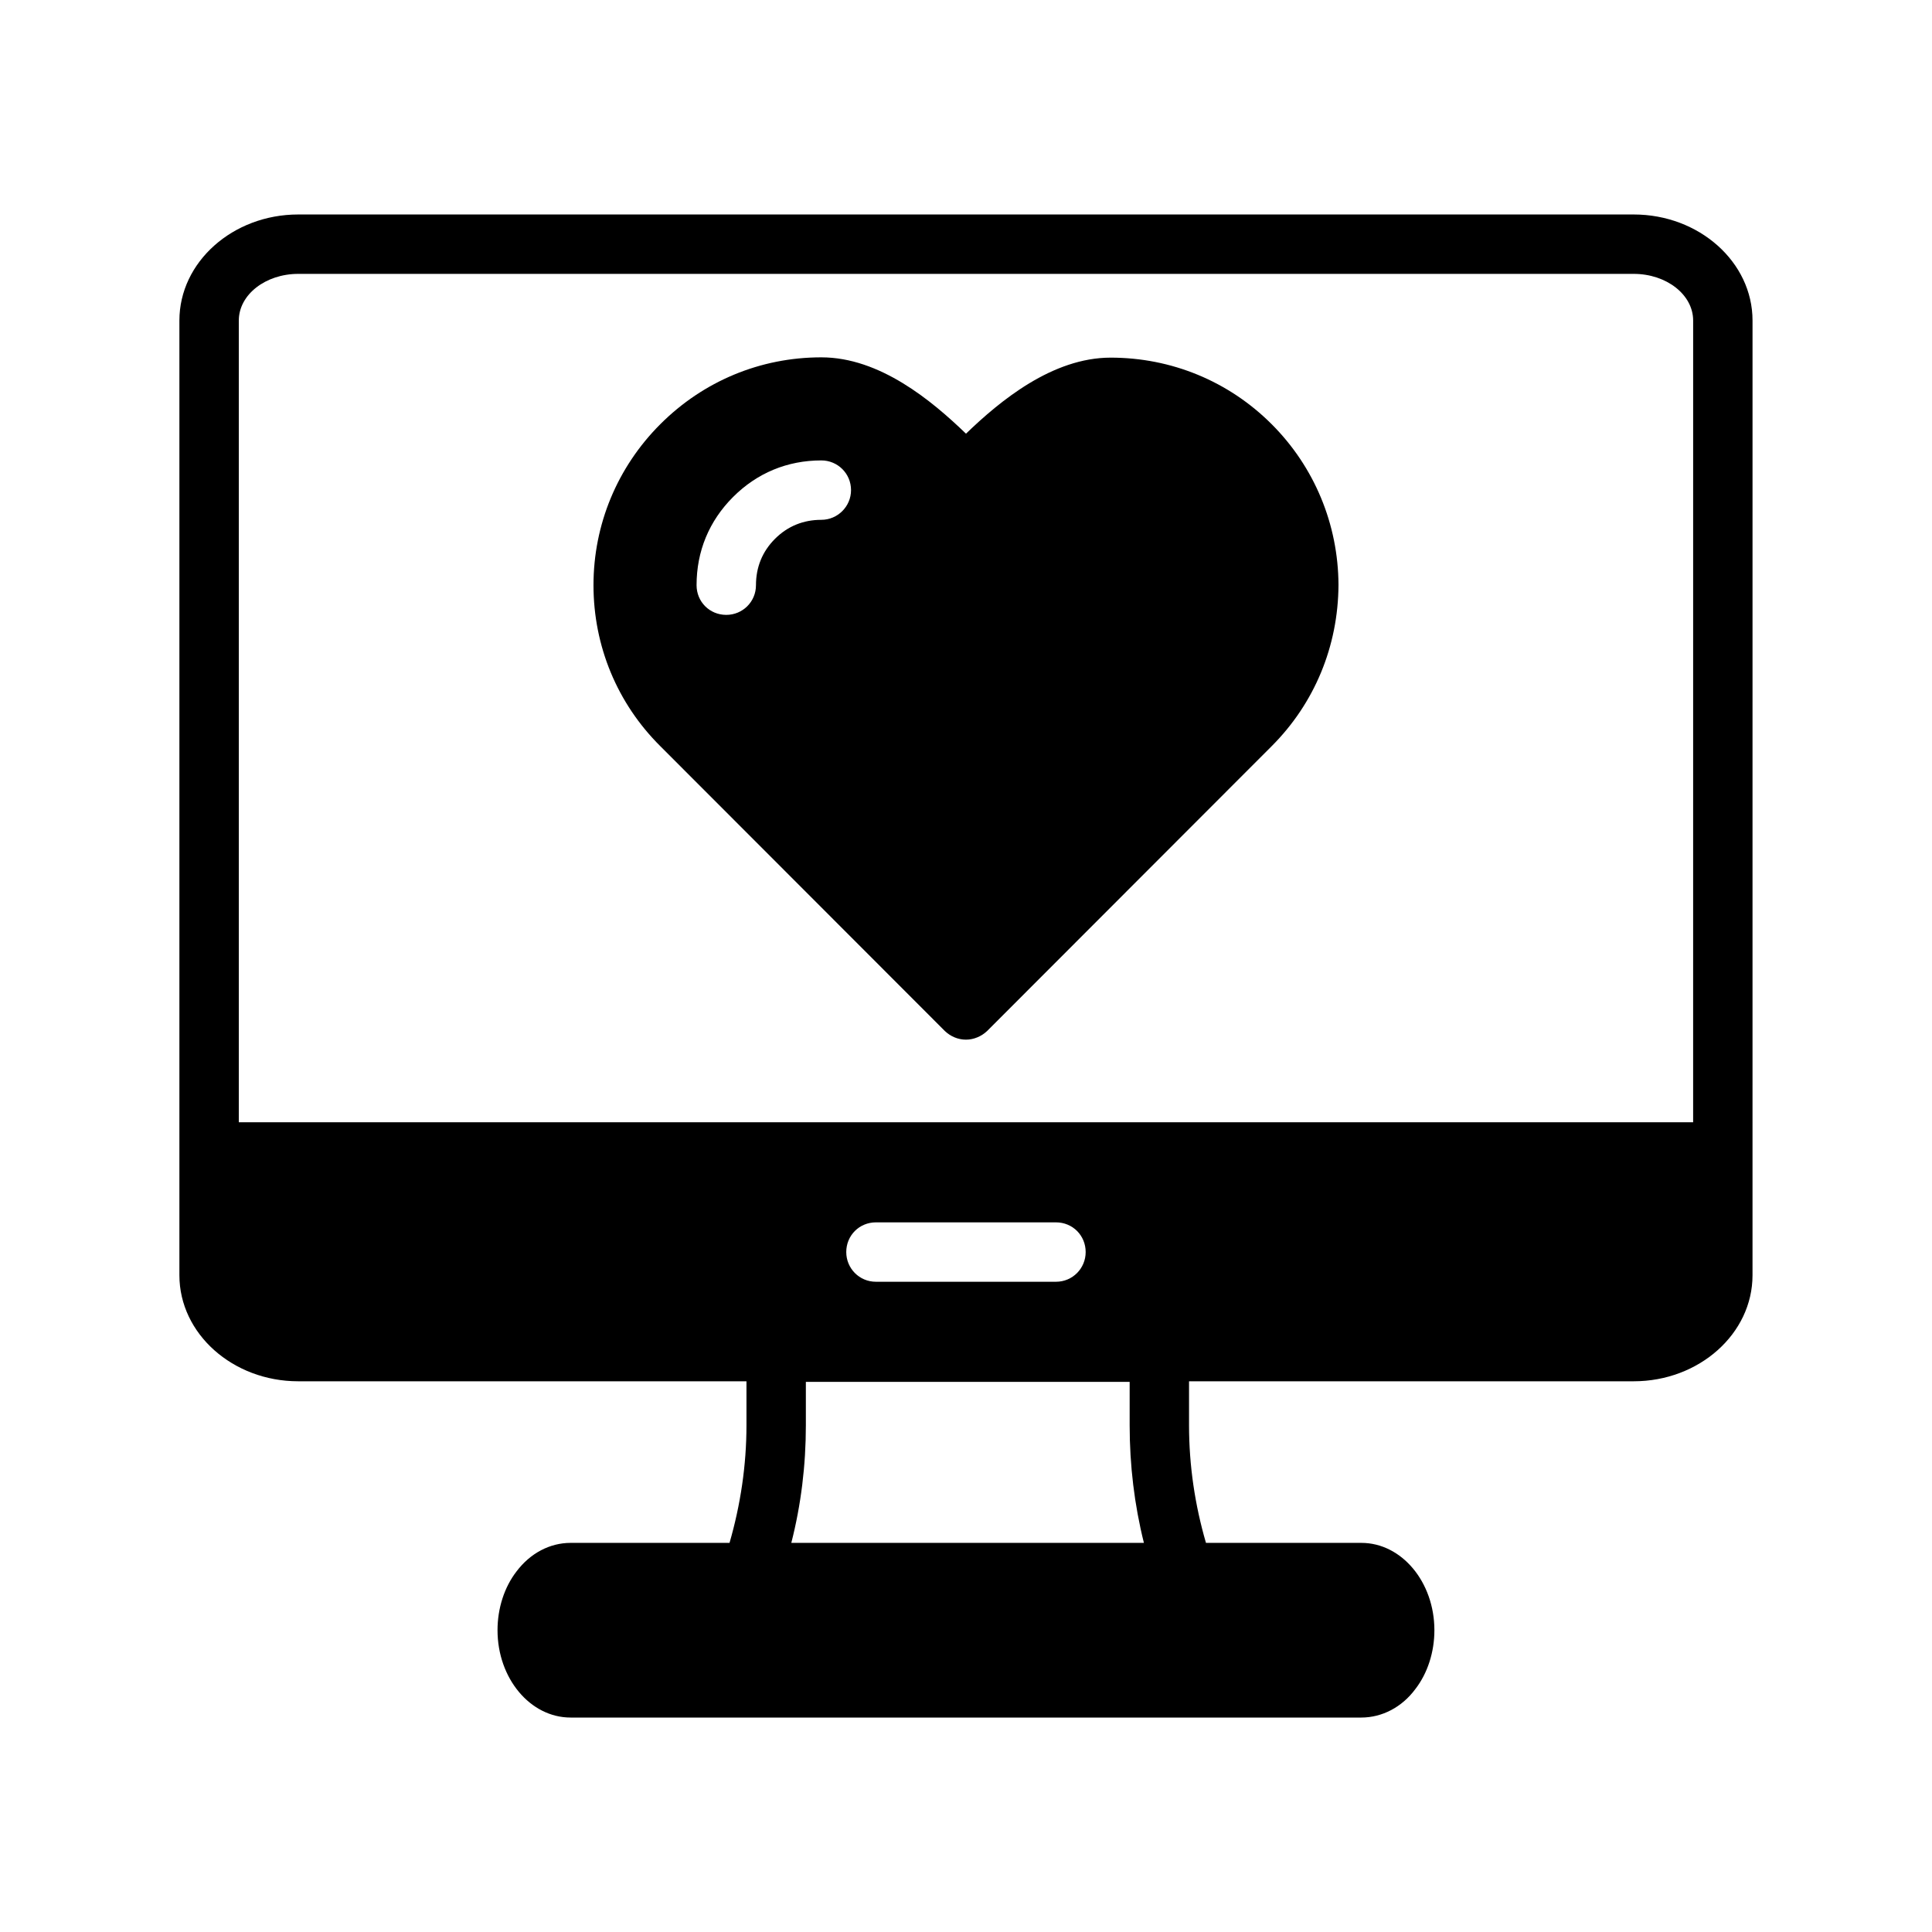 <?xml version="1.0" encoding="UTF-8"?>
<!-- Uploaded to: ICON Repo, www.svgrepo.com, Generator: ICON Repo Mixer Tools -->
<svg fill="#000000" width="800px" height="800px" version="1.1" viewBox="144 144 512 512" xmlns="http://www.w3.org/2000/svg">
 <g>
  <path d="m576.96 200.84h-353.93c-17.32 0-31.488 12.594-31.488 28.102v253.01c0 15.508 14.168 28.102 31.488 28.102h118.79v11.652c0 10.629-1.574 21.098-4.488 31.172h-42.117c-5.512 0-10.707 2.754-14.328 7.559-3.227 4.172-5.039 9.762-5.039 15.586 0 12.754 8.66 23.145 19.363 23.145h209.55c5.512 0 10.785-2.754 14.328-7.559 3.227-4.172 5.039-9.762 5.039-15.586 0-12.754-8.66-23.145-19.363-23.145h-41.172c-2.914-9.996-4.488-20.469-4.488-31.172v-11.652h117.84c17.32 0 31.488-12.594 31.488-28.102l0.004-253.01c0-15.508-14.168-28.102-31.488-28.102zm-133.59 309.37v11.492c0 10.629 1.258 21.098 3.777 31.172l-93.441 0.004c2.598-10.156 3.856-20.625 3.856-31.172v-11.496zm-75.102-34.402c0-4.41 3.465-7.871 7.871-7.871h47.703c4.41 0 7.871 3.465 7.871 7.871 0 4.328-3.465 7.871-7.871 7.871h-47.703c-4.406 0.004-7.871-3.539-7.871-7.871zm224.43-34.398h-385.41v-212.47c0-6.848 7.086-12.359 15.742-12.359h353.93c8.66 0 15.742 5.512 15.742 12.359z"/>
  <path d="m481 256.41c-11.414-11.414-26.609-17.633-42.668-17.633-15.43 0-29.285 11.414-38.336 20.152-9.055-8.738-22.828-20.23-38.336-20.23-16.137 0-31.25 6.297-42.668 17.711-11.414 11.414-17.711 26.609-17.711 42.668 0 16.137 6.297 31.332 17.711 42.668l75.414 75.492c1.496 1.418 3.465 2.281 5.59 2.281 2.047 0 4.094-0.867 5.59-2.281l75.414-75.492c11.336-11.336 17.633-26.449 17.711-42.746-0.074-16.062-6.375-31.254-17.711-42.59zm-119.34 25.348c-4.723 0-8.895 1.652-12.281 5.039-3.387 3.387-5.039 7.559-5.039 12.281 0 4.41-3.543 7.871-7.871 7.871-4.41 0-7.871-3.465-7.871-7.871 0-8.973 3.305-17.004 9.684-23.379 6.375-6.375 14.406-9.684 23.379-9.684 4.328 0 7.871 3.465 7.871 7.871 0.004 4.328-3.539 7.871-7.871 7.871z"/>
 </g>
</svg>